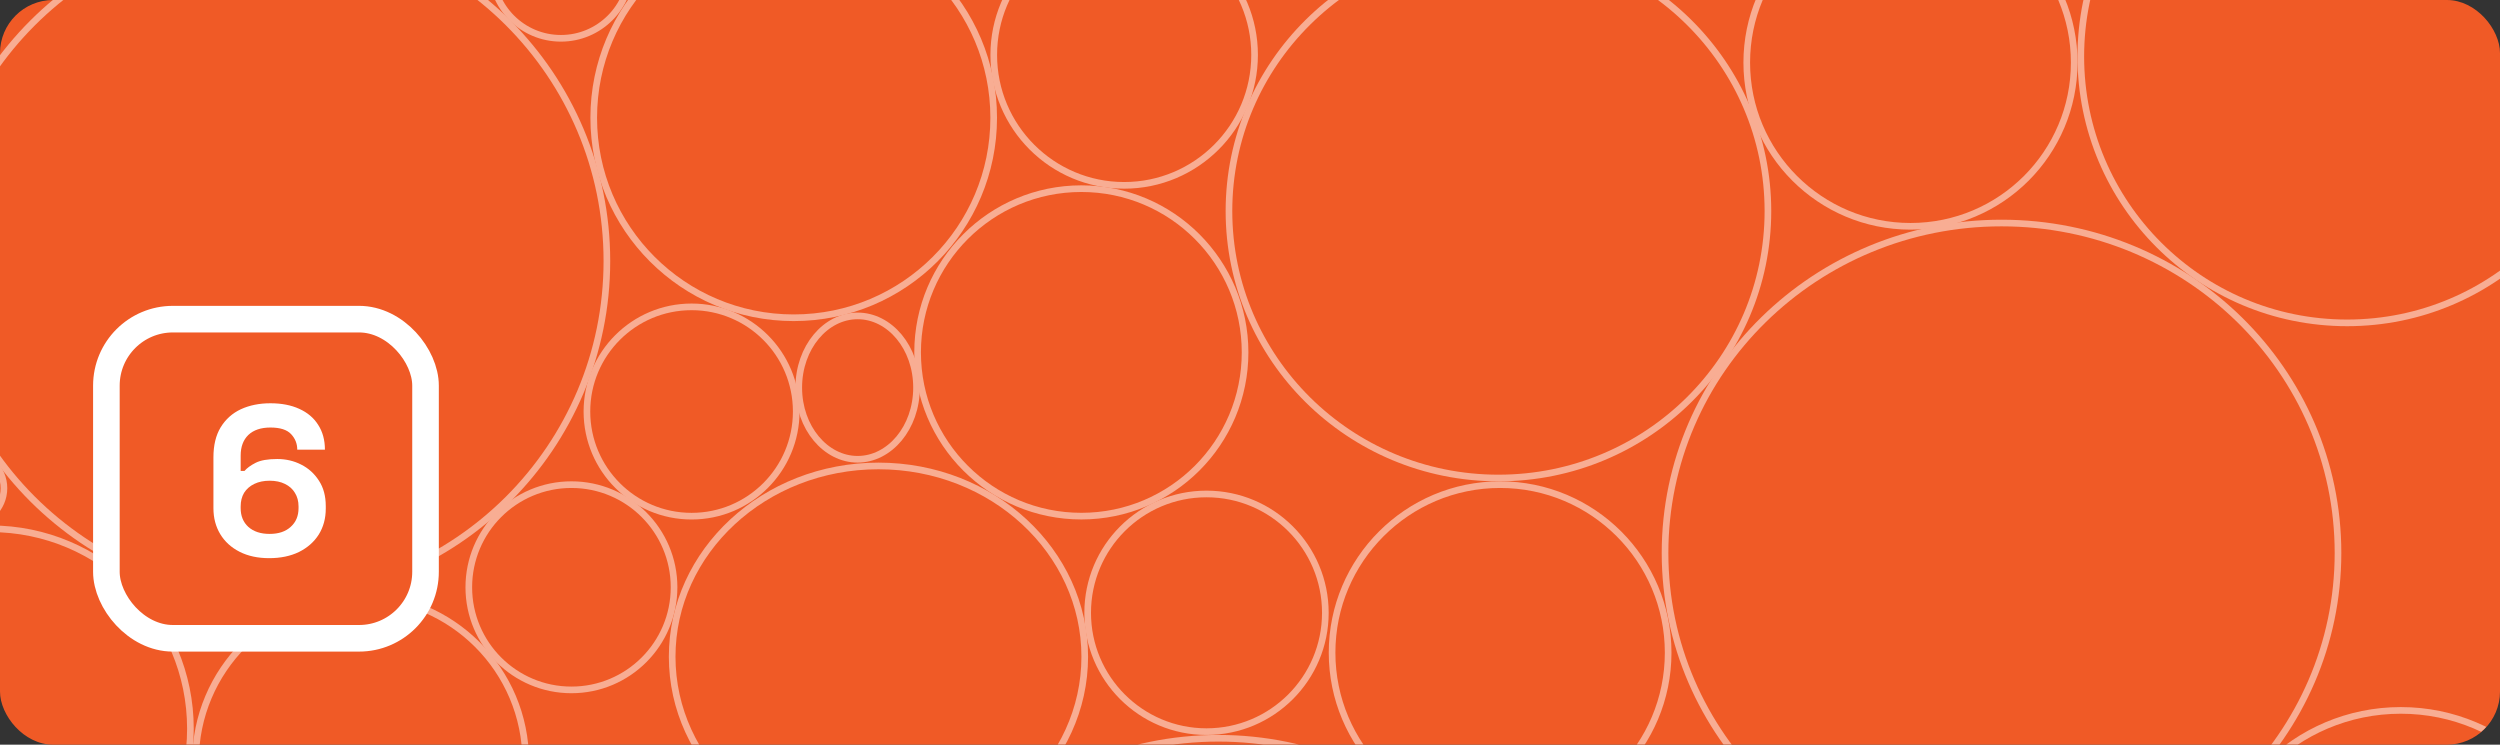 <svg xmlns="http://www.w3.org/2000/svg" width="376" height="112" viewBox="0 0 376 112" fill="none"><rect x="0" y="0" width="376" height="112" fill="#333333" stroke="none"/><g clip-path="url(#clip0_2268_25557)"><rect width="376" height="112" rx="8" fill="#F05A26"></rect><g opacity="0.5"><circle cx="40.669" cy="39.255" r="50.607" stroke="white"></circle><circle cx="183.24" cy="161.642" r="50.607" stroke="white"></circle><path d="M301.029 33.543C328.988 33.543 351.636 55.769 351.636 83.165C351.636 110.561 328.988 132.787 301.029 132.787C273.071 132.787 250.422 110.561 250.422 83.165C250.422 55.769 273.071 33.543 301.029 33.543Z" stroke="white"></path><circle cx="225.617" cy="98.163" r="25.273" stroke="white"></circle><circle cx="119.374" cy="17.714" r="30.077" stroke="white"></circle><circle cx="-1.438" cy="109.605" r="30.077" stroke="white"></circle><path d="M132.12 70.078C149.292 70.078 163.146 82.96 163.146 98.77C163.146 114.581 149.292 127.463 132.12 127.463C114.948 127.463 101.094 114.581 101.094 98.77C101.094 82.96 114.948 70.078 132.12 70.078Z" stroke="white"></path><path d="M361.08 106.844C376.912 106.844 389.747 119.689 389.747 135.536C389.747 151.383 376.912 164.229 361.08 164.229C345.249 164.228 332.414 151.383 332.414 135.536C332.414 119.689 345.249 106.844 361.08 106.844Z" stroke="white"></path><circle cx="162.634" cy="53.001" r="24.626" stroke="white"></circle><circle cx="287.337" cy="9.411" r="24.626" stroke="white"></circle><circle cx="353.012" cy="8.5" r="40.059" stroke="white"></circle><path d="M225.366 -8.41C247.754 -8.41 265.895 9.571 265.896 31.741C265.896 53.912 247.754 71.892 225.366 71.893C202.978 71.893 184.836 53.912 184.836 31.741C184.836 9.571 202.978 -8.41 225.366 -8.41Z" stroke="white"></path><circle cx="54.237" cy="114.503" r="24.831" stroke="white"></circle><circle cx="181.459" cy="92.166" r="17.873" stroke="white"></circle><circle cx="104.013" cy="61.892" r="15.74" stroke="white"></circle><circle cx="85.943" cy="88.326" r="15.435" stroke="white"></circle><circle cx="169.075" cy="8.262" r="19.614" stroke="white"></circle><path d="M-4.93 67.969C-1.874 67.969 0.594 70.418 0.594 73.428C0.594 76.438 -1.874 78.887 -4.93 78.887C-7.985 78.887 -10.453 76.438 -10.453 73.428C-10.453 70.418 -7.985 67.969 -4.93 67.969Z" stroke="white"></path><path d="M84.362 -15.137C90.133 -15.137 94.81 -10.459 94.811 -4.688C94.811 1.082 90.133 5.761 84.362 5.761C78.592 5.761 73.914 1.082 73.914 -4.688C73.914 -10.459 78.592 -15.137 84.362 -15.137Z" stroke="white"></path><path d="M128.989 47.512C133.797 47.512 137.845 52.247 137.846 58.293C137.846 64.339 133.797 69.075 128.989 69.075C124.181 69.075 120.133 64.339 120.133 58.293C120.133 52.247 124.182 47.512 128.989 47.512Z" stroke="white"></path></g><rect x="16" y="48" width="48" height="48" rx="10" fill="#F05A26"></rect><rect x="16" y="48" width="48" height="48" rx="10" stroke="white" stroke-width="4"></rect><path d="M40.484 83.948C38.777 83.948 37.295 83.628 36.036 82.988C34.777 82.348 33.807 81.463 33.124 80.332C32.441 79.201 32.1 77.9 32.1 76.428V68.78C32.1 66.967 32.463 65.463 33.188 64.268C33.935 63.052 34.948 62.145 36.228 61.548C37.529 60.951 39.012 60.652 40.676 60.652C42.34 60.652 43.78 60.929 44.996 61.484C46.233 62.039 47.183 62.839 47.844 63.884C48.527 64.929 48.868 66.177 48.868 67.628H44.708C44.708 66.732 44.399 65.953 43.78 65.292C43.161 64.631 42.127 64.3 40.676 64.3C39.247 64.3 38.137 64.673 37.348 65.42C36.58 66.167 36.196 67.201 36.196 68.524V70.828H36.772C37.135 70.401 37.689 69.996 38.436 69.612C39.183 69.228 40.271 69.036 41.7 69.036C43.001 69.036 44.196 69.313 45.284 69.868C46.393 70.423 47.289 71.233 47.972 72.3C48.655 73.345 48.996 74.615 48.996 76.108V76.492C48.996 77.964 48.644 79.265 47.94 80.396C47.236 81.505 46.244 82.38 44.964 83.02C43.684 83.639 42.191 83.948 40.484 83.948ZM40.548 80.3C41.892 80.3 42.948 79.948 43.716 79.244C44.505 78.54 44.9 77.601 44.9 76.428V76.172C44.9 75.383 44.719 74.7 44.356 74.124C44.015 73.548 43.513 73.1 42.852 72.78C42.212 72.46 41.444 72.3 40.548 72.3C39.673 72.3 38.905 72.46 38.244 72.78C37.583 73.1 37.071 73.548 36.708 74.124C36.367 74.7 36.196 75.383 36.196 76.172V76.428C36.196 77.601 36.58 78.54 37.348 79.244C38.137 79.948 39.204 80.3 40.548 80.3Z" fill="white"></path></g><defs><clipPath id="clip0_2268_25557"><rect width="376" height="112" rx="8" fill="white"></rect></clipPath></defs></svg>